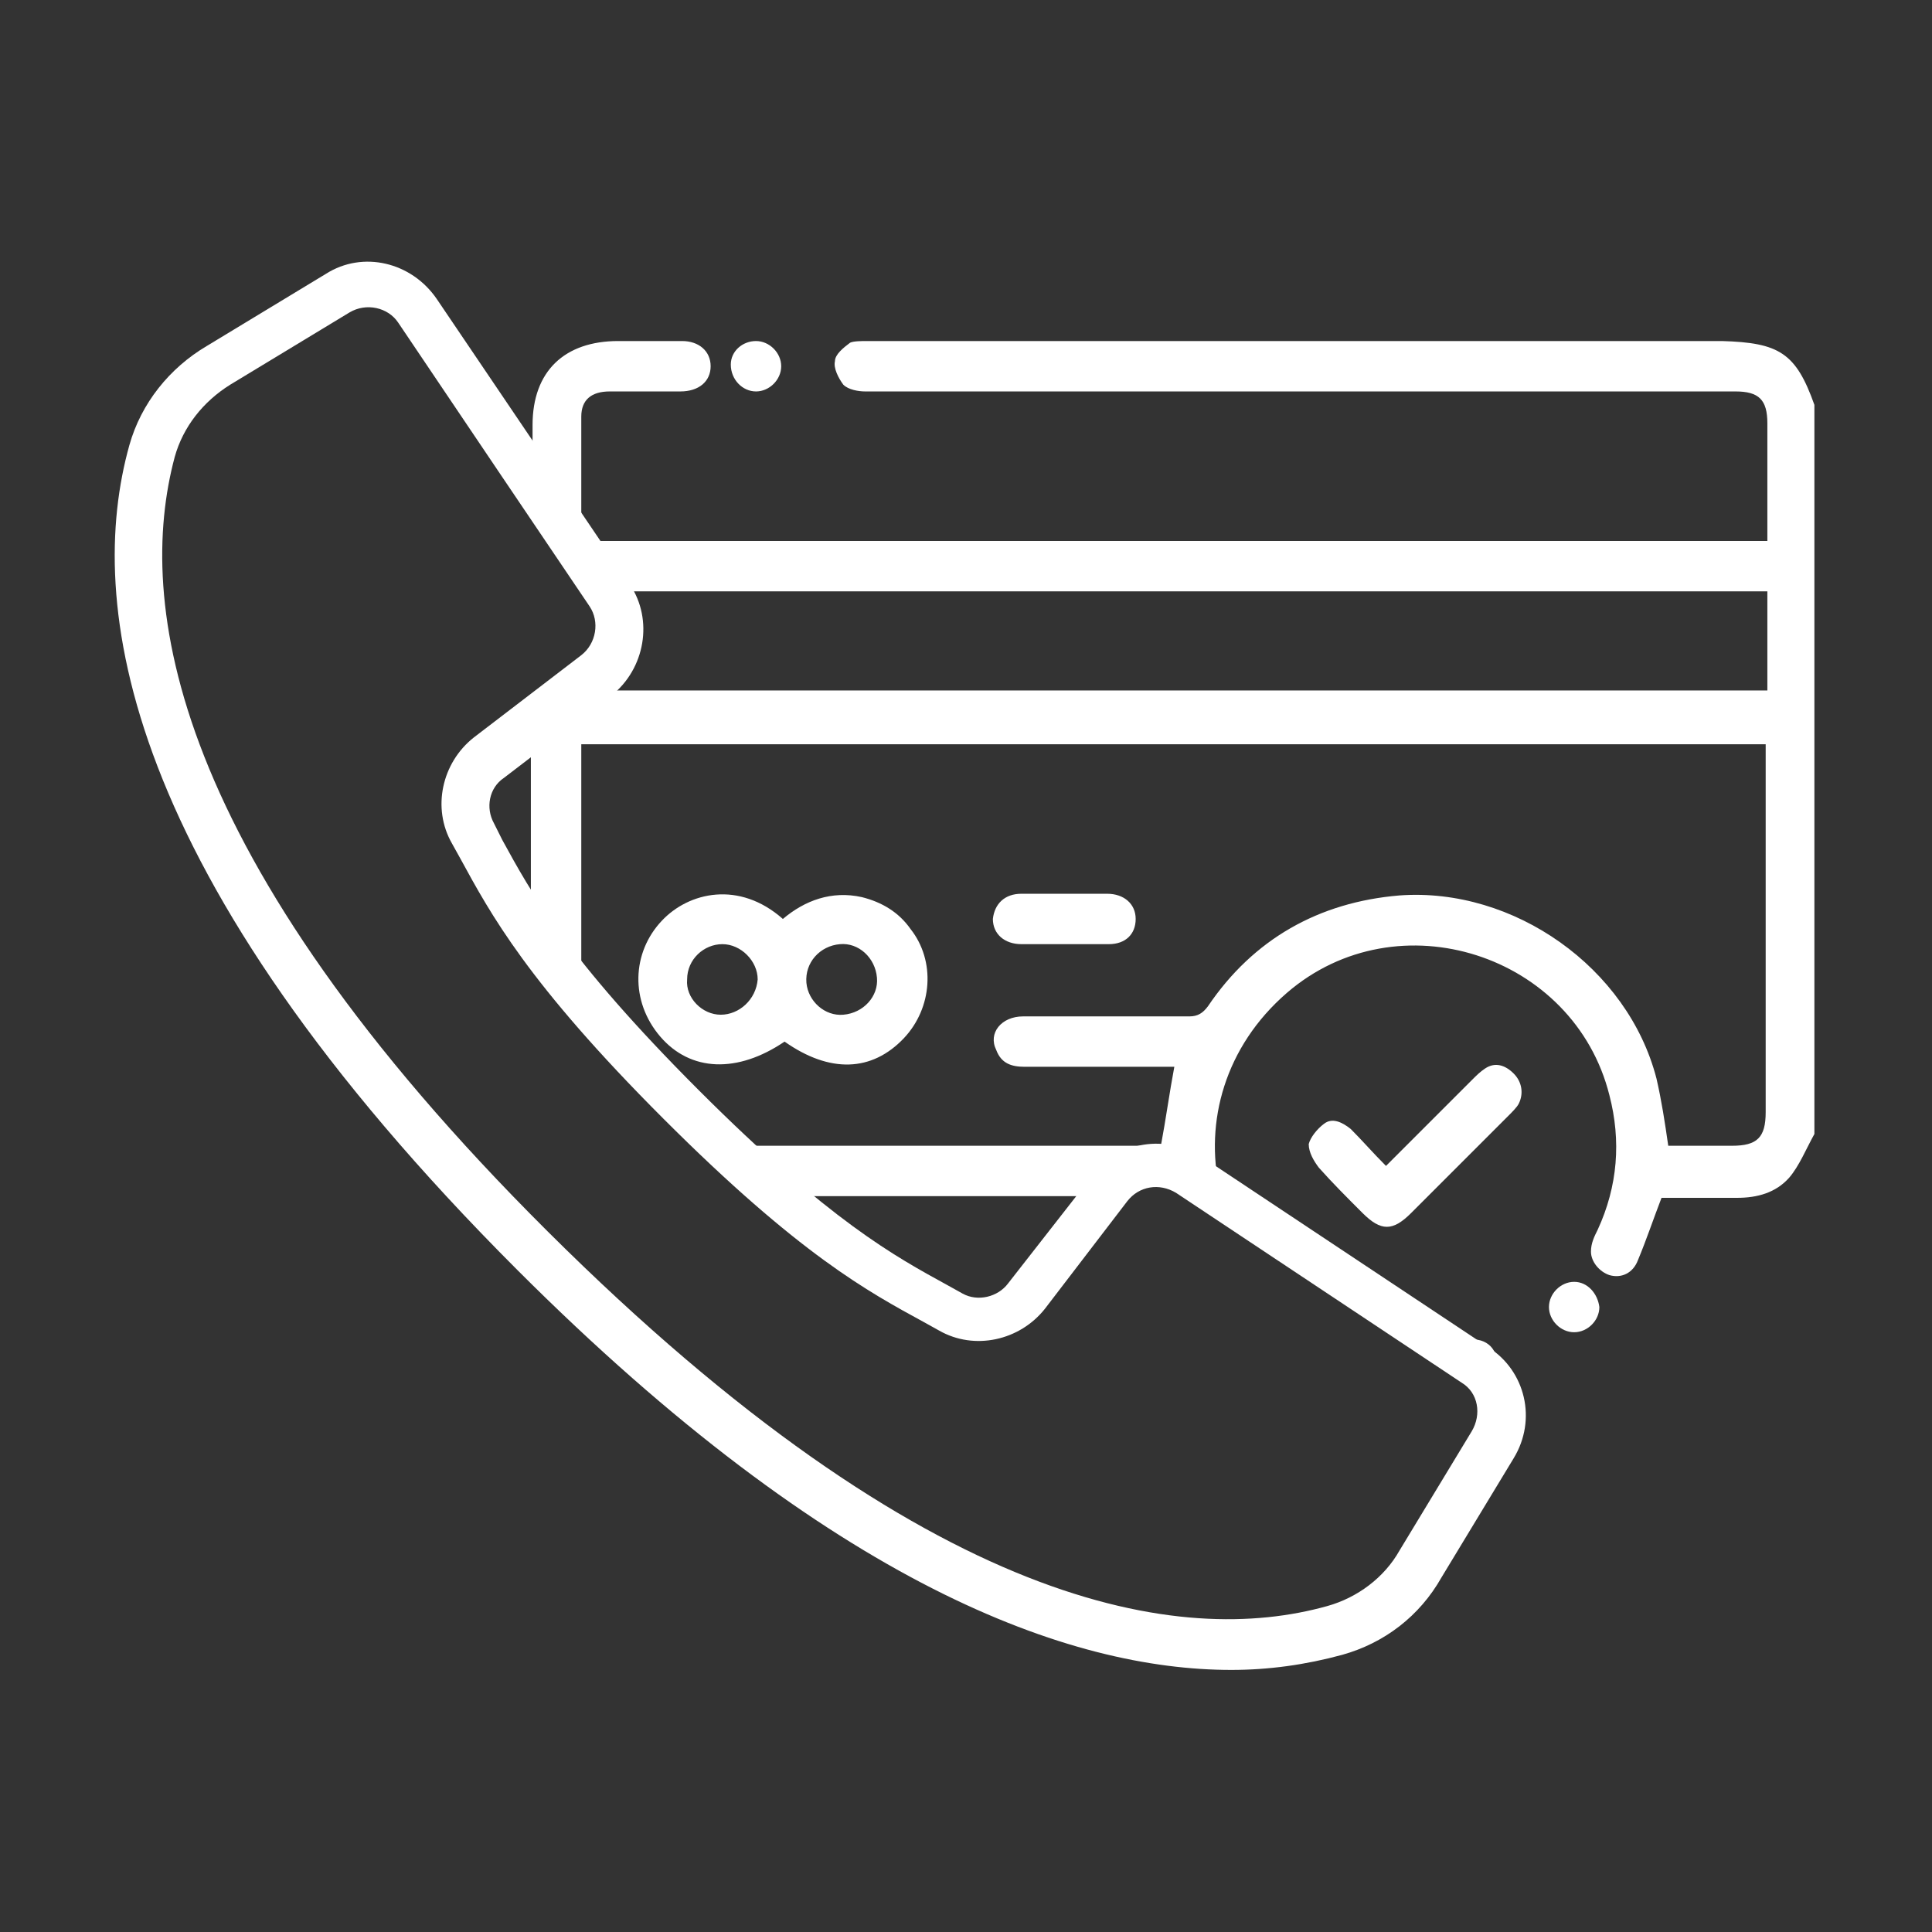 <?xml version="1.0" encoding="utf-8"?>
<!-- Generator: Adobe Illustrator 24.2.1, SVG Export Plug-In . SVG Version: 6.00 Build 0)  -->
<svg version="1.1" id="Layer_1" xmlns="http://www.w3.org/2000/svg" xmlns:xlink="http://www.w3.org/1999/xlink" x="0px" y="0px"
	 viewBox="0 0 115 115" style="enable-background:new 0 0 115 115;" xml:space="preserve">
<rect x="0" y="0" width="115" height="115" fill="#333333" stroke="none"/>
<style type="text/css">
	.st0{fill:#FFFFFF;}
</style>
<g>
	<path class="st0" d="M73.3,99.4c2.2,0,4.4-0.3,6.6-0.9c2.5-0.7,4.6-2.3,5.9-4.6l4.3-7.1c1.4-2.3,0.7-5.2-1.5-6.6l-17-11.3
		c-2.2-1.4-5-1-6.6,1.1L60,76.4c-0.6,0.8-1.8,1.1-2.7,0.6l-0.9-0.5c-3.1-1.7-7-3.8-14.8-11.6C33.7,57,31.6,53.1,29.9,50L29.4,49
		c-0.5-0.9-0.3-2.1,0.6-2.7l6.4-4.9c2-1.6,2.5-4.5,1.1-6.6L26,17.8c-1.5-2.2-4.4-2.9-6.6-1.5l-7.1,4.3c-2.2,1.3-3.9,3.4-4.6,5.9
		c-2.6,9.3-0.6,25.4,23.1,49.1C49.6,94.4,63.7,99.4,73.3,99.4 M10.4,27.2c0.5-1.8,1.7-3.3,3.3-4.3l7.1-4.3c1-0.6,2.3-0.3,2.9,0.6
		l6.2,9.2l5.2,7.7c0.6,0.9,0.4,2.2-0.5,2.9l-6.4,4.9c-1.9,1.5-2.5,4.2-1.3,6.3l0.5,0.9c1.8,3.3,4,7.4,12.1,15.5
		c8.1,8.1,12.2,10.3,15.5,12.1l0.9,0.5c2.1,1.2,4.8,0.6,6.3-1.3l4.9-6.4c0.7-0.9,1.9-1.1,2.9-0.5l17,11.3c1,0.6,1.2,1.9,0.6,2.9
		l-4.3,7.1c-0.9,1.6-2.5,2.8-4.3,3.3c-8.6,2.4-23.6,0.4-46.4-22.3C10,50.8,8.1,35.8,10.4,27.2"/>
	<path class="st0" d="M45,23.3c0.8,0,1.5-0.7,1.5-1.5c0-0.8-0.7-1.5-1.5-1.5c-0.8,0-1.5,0.6-1.5,1.4C43.5,22.6,44.2,23.3,45,23.3
		 M53.8,61.8c1.7-1.8,1.9-4.6,0.4-6.5c-0.7-1-1.7-1.6-2.9-1.9c-1.8-0.4-3.4,0.2-4.7,1.3c-2.6-2.3-5.6-1.6-7.2,0.1
		c-1.8,1.9-1.9,4.8-0.1,6.9c1.8,2.1,4.6,2.2,7.4,0.3C49.4,63.9,51.9,63.8,53.8,61.8 M50,56.2c1.1-0.1,2.1,0.8,2.2,2
		c0.1,1.1-0.8,2.1-2,2.2c-1.1,0.1-2.1-0.8-2.2-1.9C47.9,57.3,48.8,56.3,50,56.2 M42.9,60.4c-1.1,0-2.1-1-2-2.1c0-1.2,1-2.1,2.1-2.1
		c1.1,0,2.1,1,2.1,2.1C45,59.5,44,60.4,42.9,60.4 M66,56.2c1,0,1.6-0.6,1.6-1.5c0-0.9-0.7-1.5-1.7-1.5c-1.7,0-3.4,0-5.1,0
		c-1,0-1.6,0.6-1.7,1.5c0,0.9,0.7,1.5,1.7,1.5c0.8,0,1.7,0,2.5,0v0C64.2,56.2,65.1,56.2,66,56.2 M87.2,79.8
		c-0.4,0.1-0.7,0.2-1.1,0.2l2.2,1.4l0.3,0.9c0.3-0.3,0.5-0.6,0.5-1C89.2,80.2,88.3,79.5,87.2,79.8 M93.7,76.3
		c-0.8,0-1.5,0.7-1.5,1.5c0,0.8,0.7,1.5,1.5,1.5c0.8,0,1.5-0.7,1.5-1.5C95.1,77,94.5,76.3,93.7,76.3 M102.5,20.3
		c-17,0-33.9,0-50.9,0c-0.3,0-0.8,0-1,0.1c-0.4,0.3-0.9,0.7-0.9,1.1c-0.1,0.4,0.2,1,0.5,1.4c0.3,0.3,0.9,0.4,1.3,0.4
		c7.1,0,14.2,0,21.4,0c10.1,0,20.3,0,30.4,0c1.4,0,1.9,0.5,1.9,1.9c0,1.2,0,2.5,0,3.7c0,1.1,0,2.2,0,3.3H34.6c0-2.5,0-4.9,0-7.4
		c0-1,0.6-1.5,1.7-1.5c1.4,0,2.8,0,4.2,0c1.1,0,1.8-0.6,1.8-1.5c0-0.9-0.7-1.5-1.7-1.5c-1.3,0-2.5,0-3.8,0c-3.2,0-5.1,1.8-5.1,5
		c0,1.2,0,2.3,0,3.5l4.7,6.4h68.8v5.9H34.7c-1,0.9-2.1,1.7-3.1,2.5v11.5c0.9,1.1,1.9,2.4,3,3.7V45v-0.7h70.5v0.9c0,7,0,14,0,21
		c0,1.5-0.5,2-2,2c-1.3,0-2.6,0-3.8,0c-0.2-1.4-0.4-2.7-0.7-4c-1.7-6.6-8.5-11.4-15.3-10.9c-4.8,0.4-8.7,2.6-11.4,6.6
		c-0.3,0.4-0.6,0.6-1.1,0.6c-3.3,0-6.6,0-9.9,0c-1.3,0-2.1,1-1.6,2c0.3,0.8,0.9,1,1.7,1c2.7,0,5.5,0,8.2,0h0.7
		c-0.3,1.6-0.5,3.1-0.8,4.7c-0.1,0-0.3,0-0.5,0c-8.6,0-17.3,0-25.9,0l3.3,3c5.3,0,10.5,0,15.8,0c1.4,0,2.8,0,4.2,0
		c0.6-0.7,1-1.1,1-1.1l3.4-1.1l2.2,1.8c-0.9-4,0.3-8.5,4-11.7c6.6-5.7,17.1-2.3,19.2,6.1c0.7,2.7,0.5,5.4-0.7,8
		c-0.2,0.4-0.4,0.8-0.4,1.3c0,0.6,0.5,1.2,1.1,1.4c0.7,0.2,1.4-0.1,1.7-0.9c0.5-1.2,0.9-2.4,1.4-3.7c1.4,0,3,0,4.5,0
		c1.2,0,2.3-0.3,3.1-1.2c0.6-0.7,1-1.7,1.5-2.6V24.1C106.9,21,105.9,20.4,102.5,20.3 M88.4,63.6c-0.3,0.2-0.5,0.4-0.8,0.7
		c-1.7,1.7-3.3,3.3-5.1,5.1c-0.8-0.8-1.4-1.5-2.1-2.2c-0.5-0.4-1.1-0.7-1.6-0.3c-0.4,0.3-0.8,0.8-0.9,1.2c0,0.5,0.3,1,0.6,1.4
		c0.8,0.9,1.7,1.8,2.6,2.7c1.1,1.1,1.8,1.1,2.9,0c1.9-1.9,3.9-3.9,5.8-5.8c0.2-0.2,0.5-0.5,0.6-0.7c0.3-0.6,0.2-1.3-0.3-1.8
		C89.6,63.4,89,63.2,88.4,63.6"/>
</g>
</svg>
